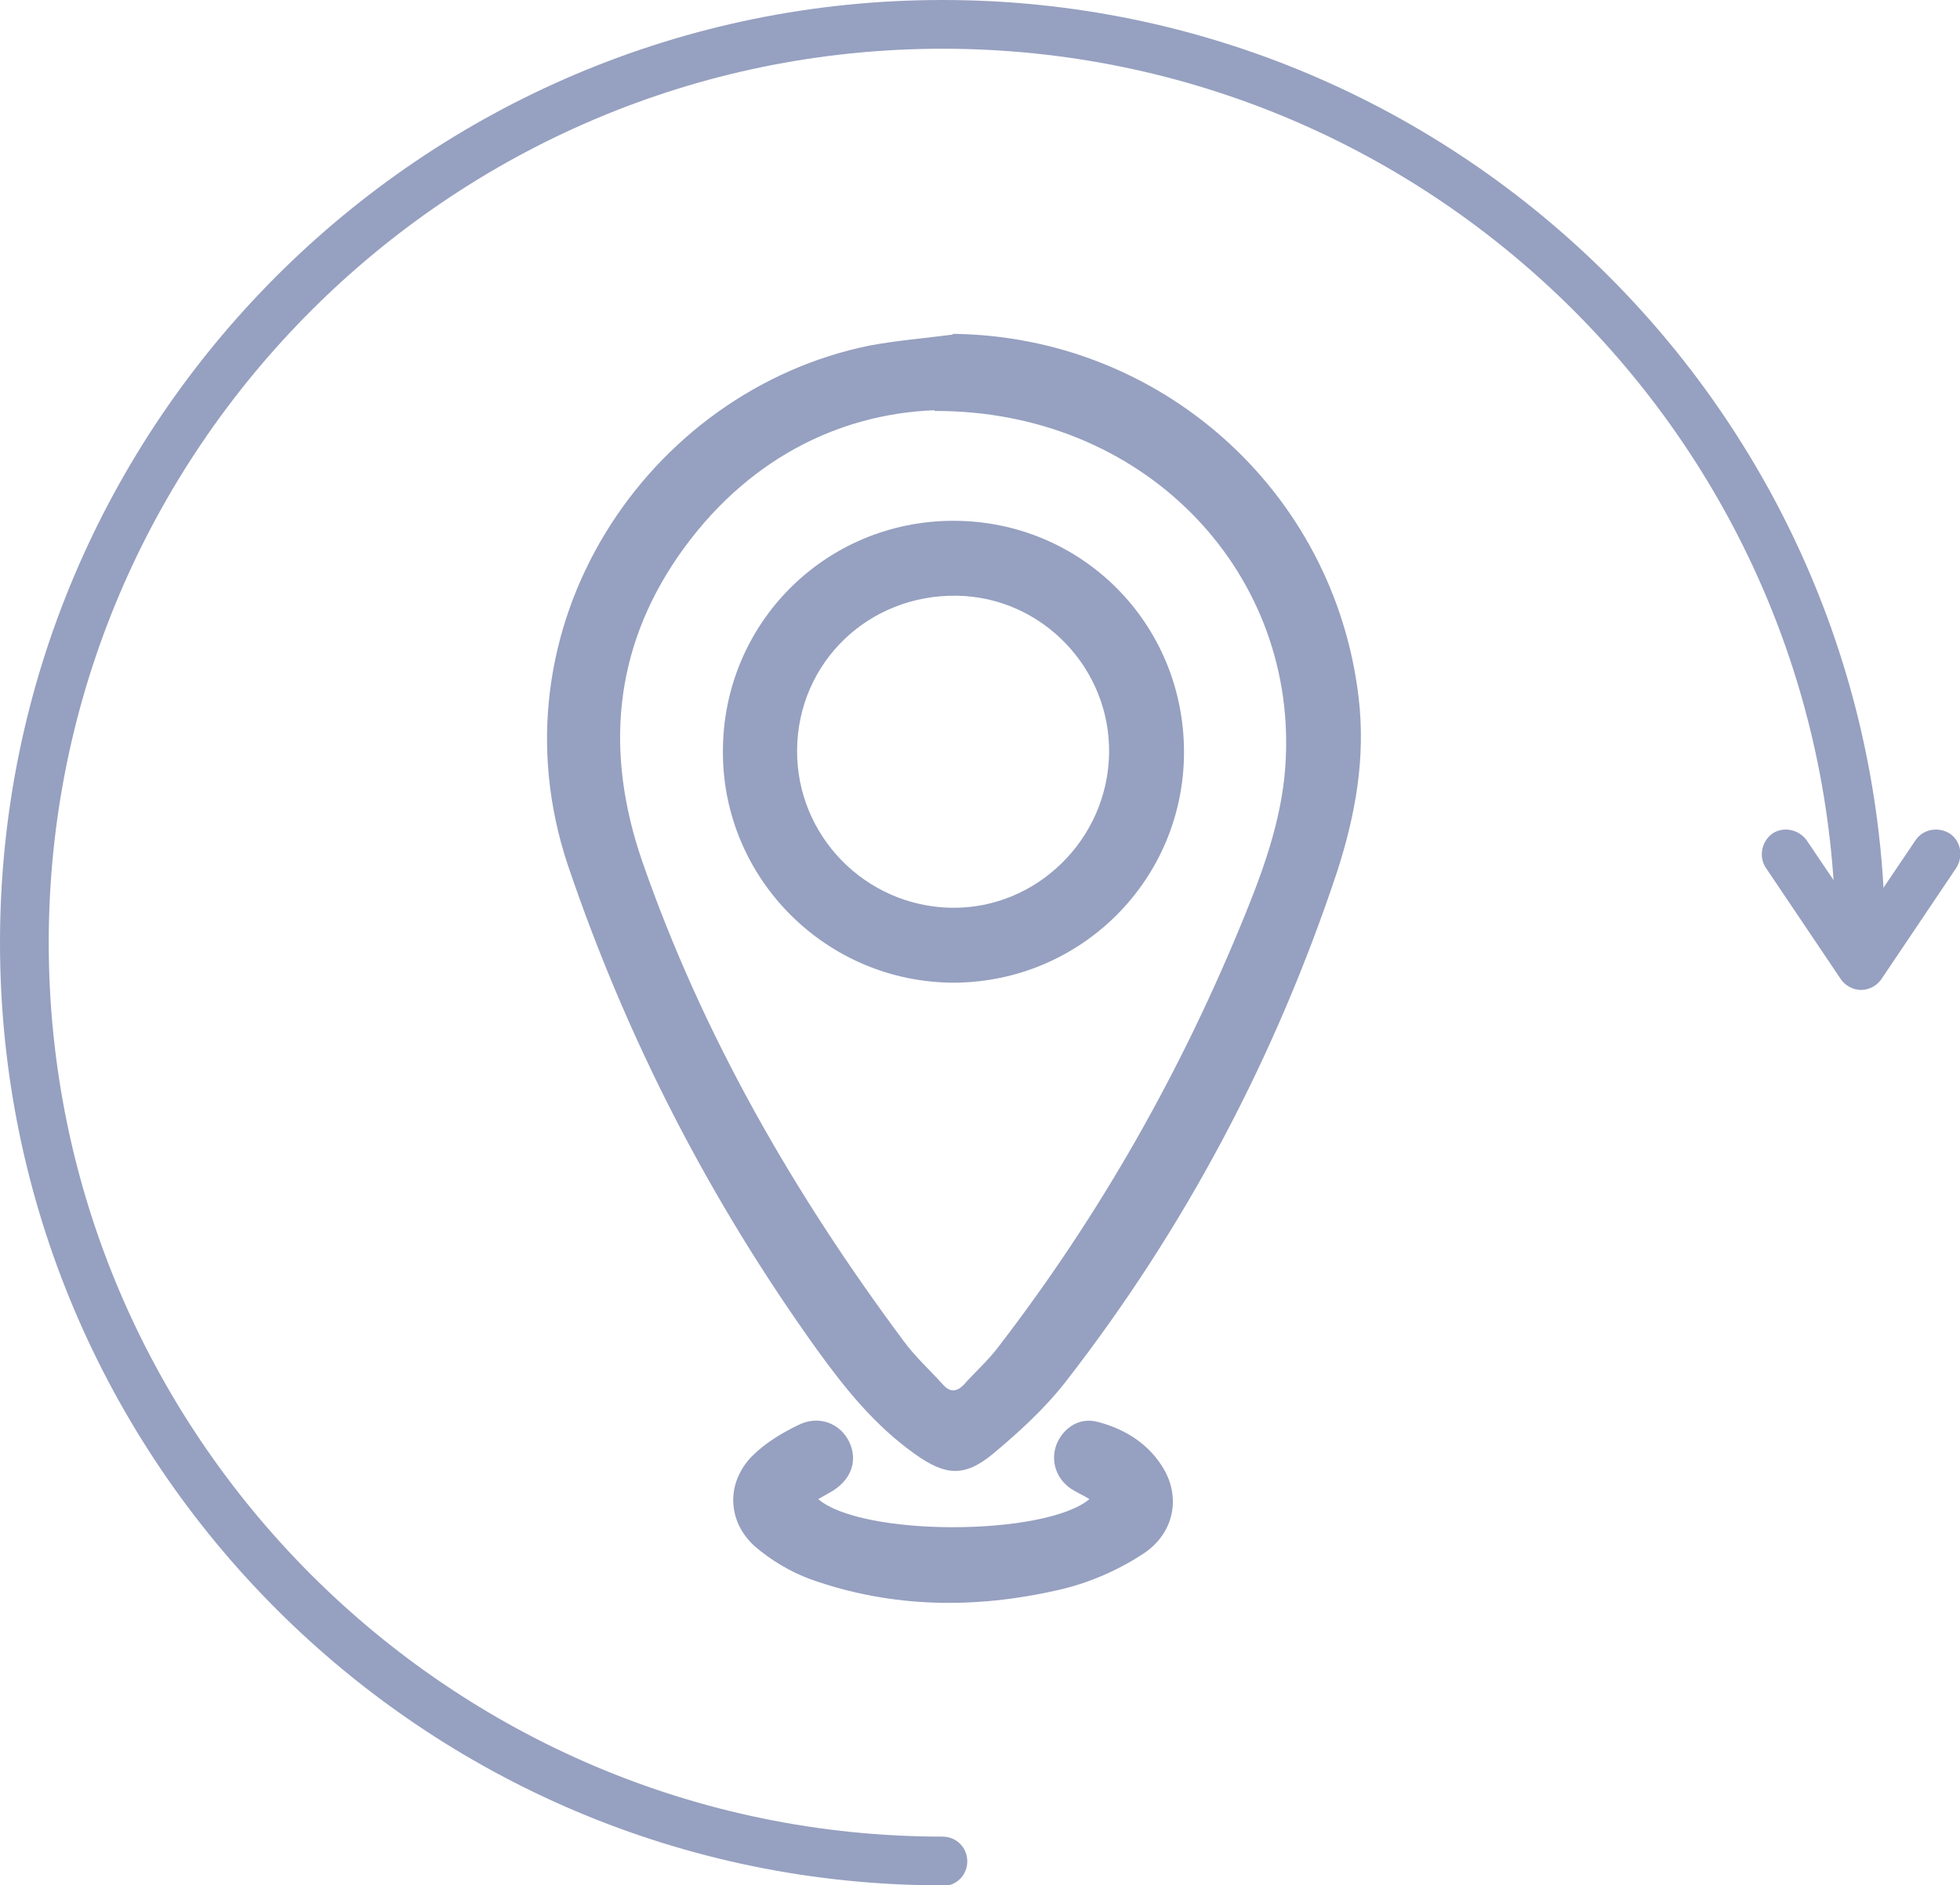 <?xml version="1.0" encoding="UTF-8"?>
<svg id="Livello_2" data-name="Livello 2" xmlns="http://www.w3.org/2000/svg" viewBox="0 0 26.95 25.92">
  <defs>
    <style>
      .cls-1 {
        fill: #96a0c0;
      }
    </style>
  </defs>
  <g id="Livello_1-2" data-name="Livello 1">
    <g>
      <path class="cls-1" d="M25.59,13.61c-.11,0-.22-.06-.28-.15l-1.03-1.53c-.1-.15-.06-.36.09-.47.15-.1.36-.06.47.09l.75,1.11.75-1.11c.1-.15.31-.19.47-.09.15.1.19.31.09.47l-1.03,1.53c-.06.09-.17.15-.28.15"/>
      <path class="cls-1" d="M12.96,25.92C5.81,25.92,0,20.11,0,12.96S5.81,0,12.96,0s12.96,5.81,12.96,12.96c0,.19-.15.34-.34.34s-.34-.15-.34-.34C25.25,6.19,19.74.67,12.96.67S.67,6.19.67,12.96s5.51,12.29,12.29,12.29c.19,0,.34.15.34.34s-.15.34-.34.34"/>
      <path class="cls-1" d="M12.85,5.64c-1.33.05-2.61.69-3.52,2-.9,1.3-1.01,2.72-.5,4.2.83,2.39,2.08,4.56,3.59,6.59.16.22.37.41.55.61.09.1.18.1.28,0,.15-.17.32-.32.46-.5,1.42-1.84,2.55-3.84,3.42-5.99.28-.69.52-1.39.55-2.13.12-2.6-1.97-4.78-4.83-4.77M13.1,4.59c2.85.03,5.24,2.15,5.58,4.99.1.83-.04,1.61-.29,2.39-.85,2.56-2.09,4.91-3.74,7.03-.29.37-.64.69-1,.99-.39.32-.65.3-1.07,0-.55-.39-.96-.9-1.35-1.44-1.47-2.05-2.61-4.26-3.42-6.65-1.1-3.28,1.09-6.53,4.15-7.15.38-.07.76-.1,1.14-.15"/>
      <path class="cls-1" d="M11.25,20.61c.61.52,3.12.51,3.73,0-.08-.05-.17-.09-.25-.14-.21-.14-.29-.39-.2-.62.1-.23.32-.37.57-.3.38.1.71.31.91.66.23.41.12.9-.32,1.17-.34.22-.74.39-1.14.48-1.14.26-2.29.25-3.41-.15-.27-.1-.54-.26-.76-.45-.38-.34-.4-.87-.04-1.24.18-.18.41-.32.64-.43.28-.14.58-.02.7.24.12.26.02.53-.27.69-.05.03-.11.06-.16.09"/>
      <path class="cls-1" d="M15.25,10.36c.02-1.17-.92-2.15-2.09-2.17-1.22-.02-2.19.92-2.2,2.12-.01,1.18.94,2.15,2.12,2.17,1.17.02,2.15-.94,2.17-2.12M9.94,10.33c0-1.76,1.41-3.17,3.17-3.17,1.76,0,3.17,1.41,3.17,3.18,0,1.75-1.41,3.16-3.16,3.17-1.75,0-3.18-1.42-3.18-3.17"/>
    </g>
  </g>
</svg>